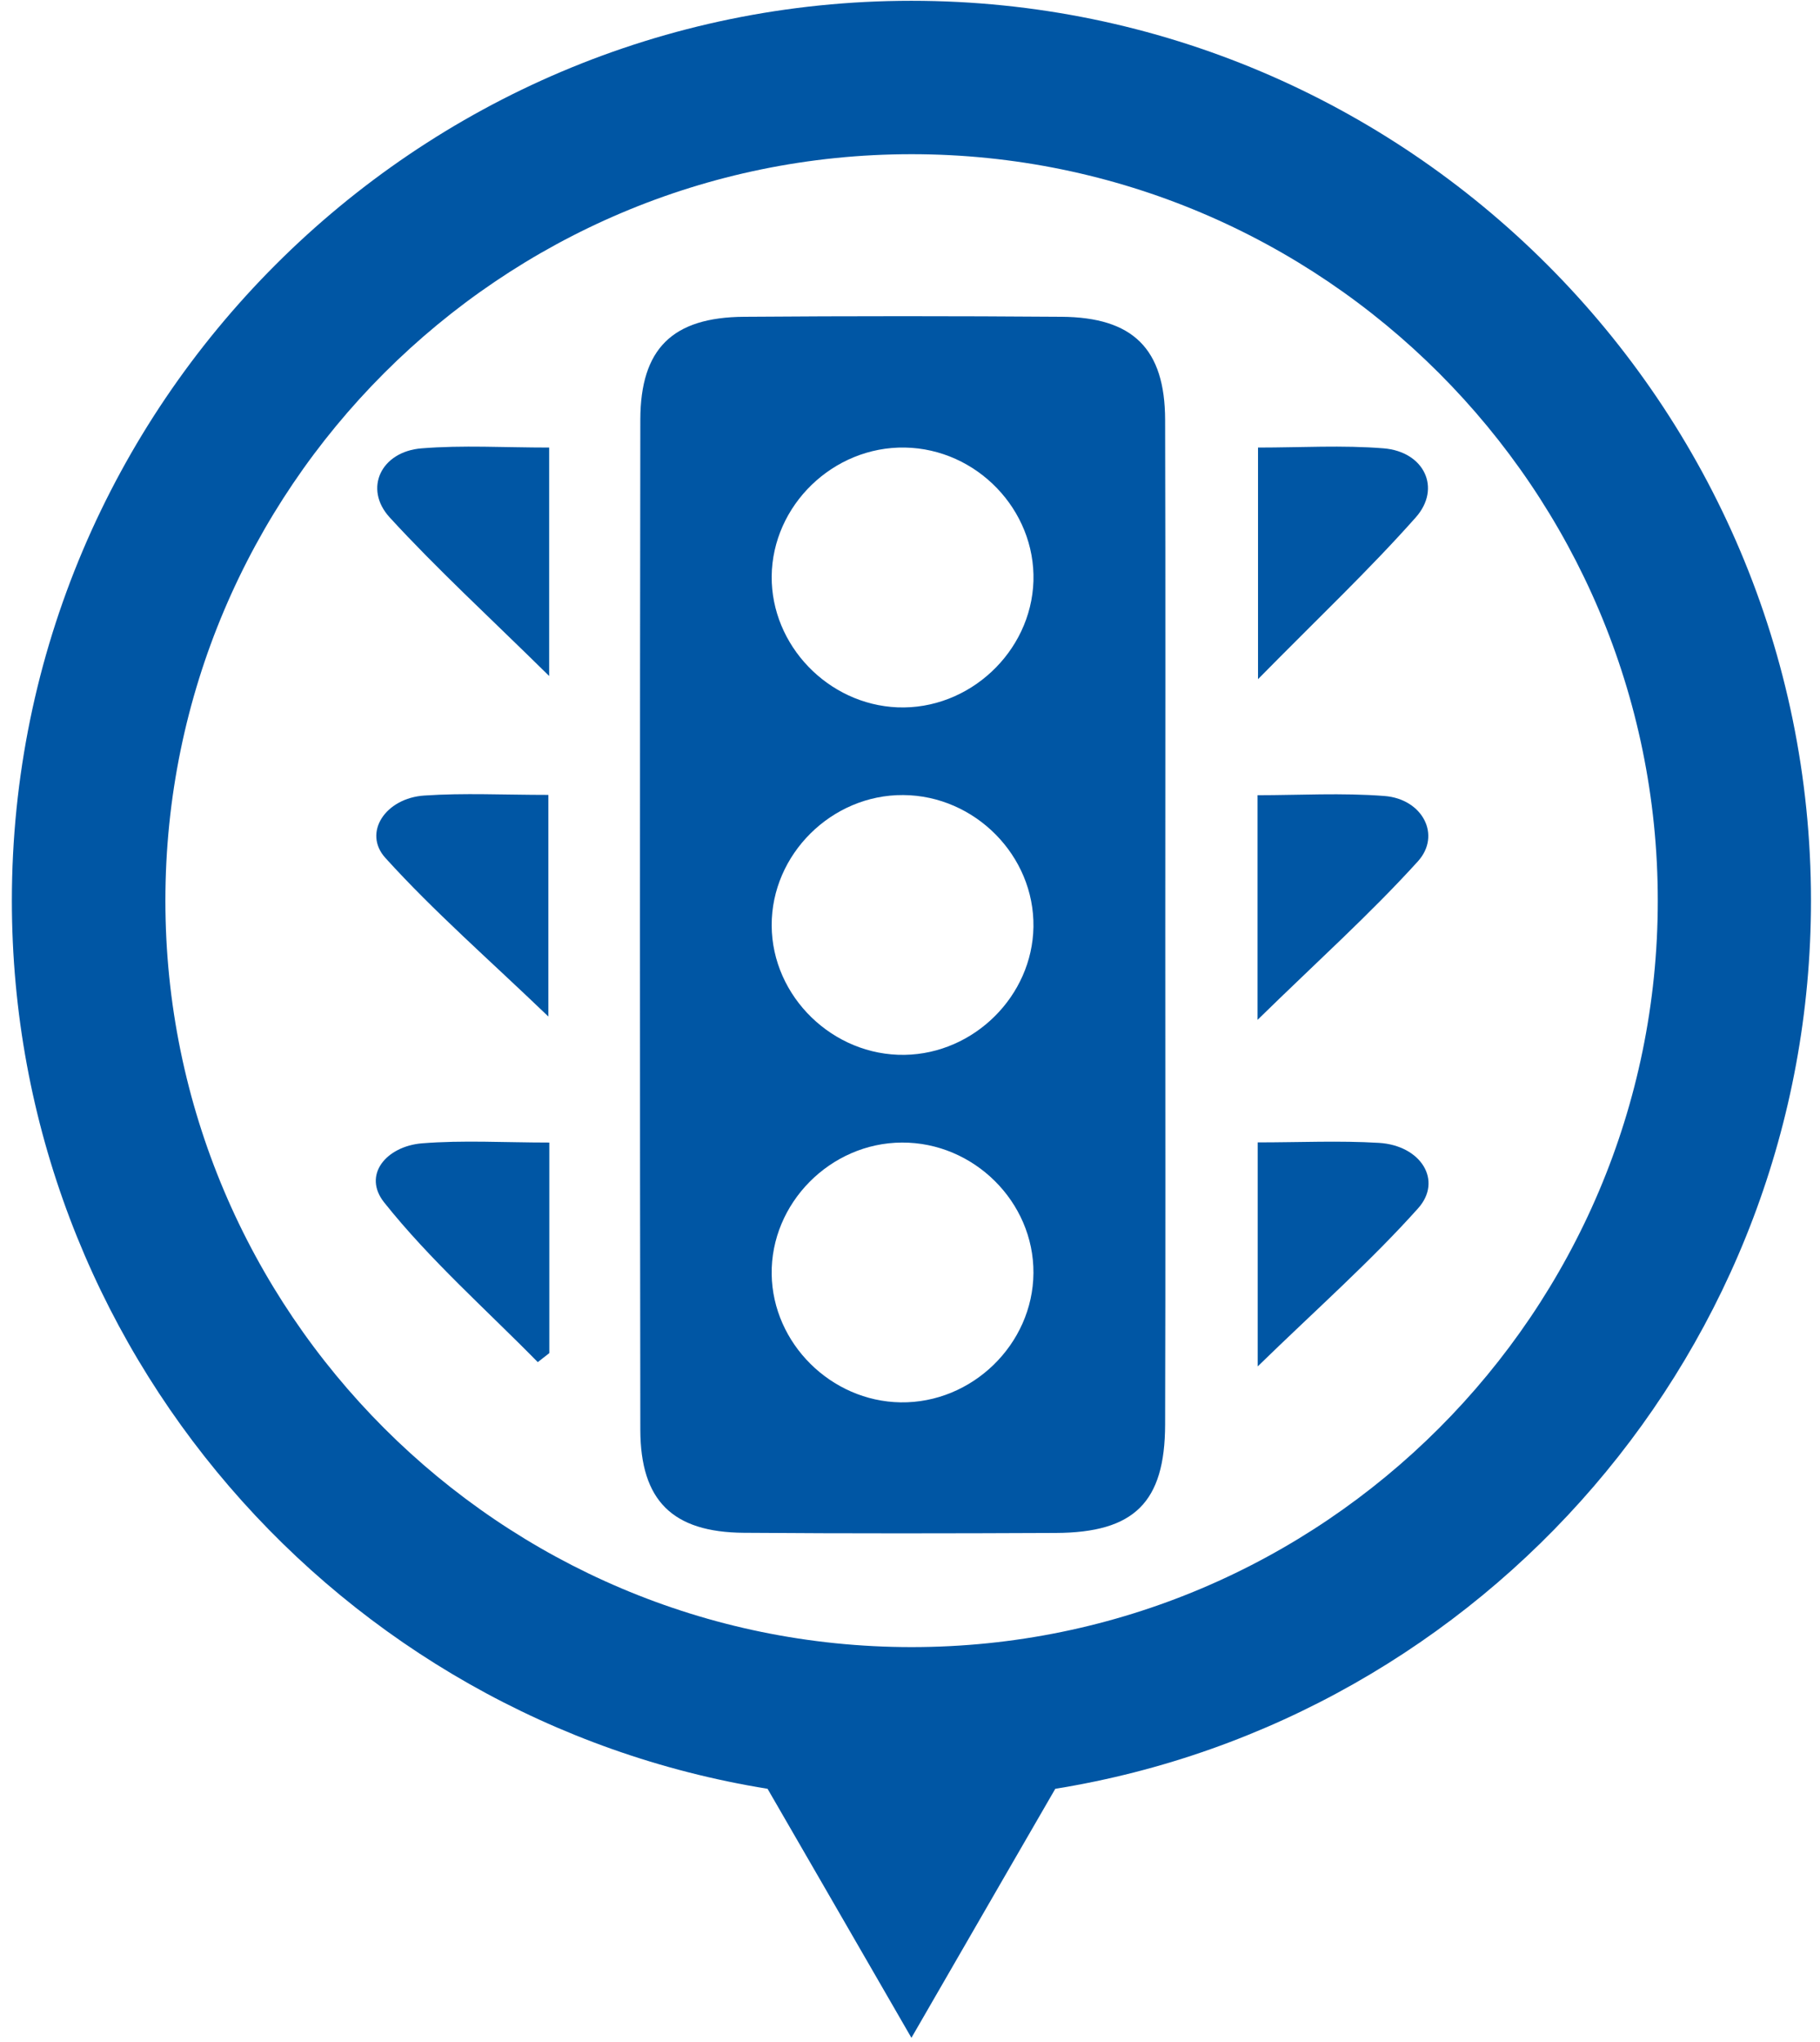 <svg width="115" height="129" viewBox="0 0 115 129" fill="none" xmlns="http://www.w3.org/2000/svg">
<path d="M114.43 56.89C114.43 25.55 88.93 0.05 57.59 0.05C26.25 0.05 0.75 25.55 0.75 56.89C0.75 85.14 21.47 108.63 48.5 112.99L51.86 118.8L57.59 128.72L63.32 118.8L66.68 112.99C93.72 108.63 114.43 85.14 114.43 56.89ZM57.6 104.04C31.6 104.04 10.45 82.89 10.45 56.89C10.45 30.89 31.6 9.74 57.6 9.74C83.6 9.74 104.75 30.89 104.75 56.89C104.75 82.89 83.6 104.04 57.6 104.04Z" fill="#0056A4"/>
<path d="M73.63 58.77C73.63 69.17 73.65 79.58 73.62 89.98C73.61 94.9 71.67 96.81 66.71 96.83C60.14 96.86 53.57 96.87 47.01 96.82C42.49 96.79 40.47 94.79 40.46 90.31C40.43 69.04 40.43 47.78 40.46 26.51C40.47 22.02 42.49 20.04 47.02 20.01C53.7 19.96 60.39 19.96 67.07 20.01C71.59 20.04 73.61 22.03 73.62 26.52C73.65 37.28 73.63 48.02 73.63 58.77ZM57.18 28.27C52.65 28.19 48.8 31.92 48.76 36.41C48.73 40.76 52.32 44.5 56.71 44.68C61.22 44.86 65.16 41.19 65.3 36.7C65.43 32.21 61.72 28.35 57.18 28.27ZM48.76 58.46C48.78 62.96 52.64 66.7 57.16 66.63C61.55 66.56 65.23 62.91 65.3 58.55C65.37 54.06 61.61 50.25 57.07 50.22C52.55 50.19 48.74 53.97 48.76 58.46ZM56.99 72.17C52.46 72.19 48.69 76.01 48.76 80.5C48.83 84.86 52.51 88.51 56.9 88.58C61.42 88.65 65.27 84.91 65.3 80.41C65.33 75.92 61.53 72.15 56.99 72.17Z" fill="#0056A4"/>
<path d="M34.7 42.7C30.85 38.91 27.59 35.92 24.62 32.68C22.96 30.86 24.08 28.52 26.64 28.32C29.24 28.11 31.87 28.27 34.7 28.27C34.7 32.84 34.7 37.2 34.7 42.7Z" fill="#0056A4"/>
<path d="M79.49 28.27C82.19 28.27 84.83 28.11 87.43 28.32C89.99 28.53 91.1 30.84 89.45 32.69C86.53 35.98 83.32 39.01 79.49 42.9C79.49 37.42 79.49 33.08 79.49 28.27Z" fill="#0056A4"/>
<path d="M34.65 50.21C34.65 54.91 34.65 59.26 34.65 64.21C30.9 60.61 27.42 57.58 24.35 54.19C22.91 52.6 24.35 50.41 26.82 50.25C29.32 50.08 31.85 50.21 34.65 50.21Z" fill="#0056A4"/>
<path d="M79.46 64.42C79.46 59.32 79.46 54.98 79.46 50.23C82.08 50.23 84.8 50.07 87.49 50.28C89.88 50.47 91.09 52.75 89.59 54.41C86.58 57.73 83.21 60.75 79.46 64.42Z" fill="#0056A4"/>
<path d="M34.71 72.17C34.71 76.92 34.71 81.2 34.71 85.47C34.47 85.66 34.23 85.85 33.98 86.04C30.71 82.71 27.17 79.59 24.28 75.96C22.88 74.21 24.42 72.41 26.65 72.22C29.26 72.01 31.88 72.17 34.71 72.17Z" fill="#0056A4"/>
<path d="M79.47 72.16C82.12 72.16 84.63 72.04 87.13 72.19C89.78 72.35 91.18 74.57 89.6 76.33C86.6 79.68 83.2 82.68 79.47 86.31C79.47 81.29 79.47 76.95 79.47 72.16Z" fill="#0056A4"/>
</svg>
